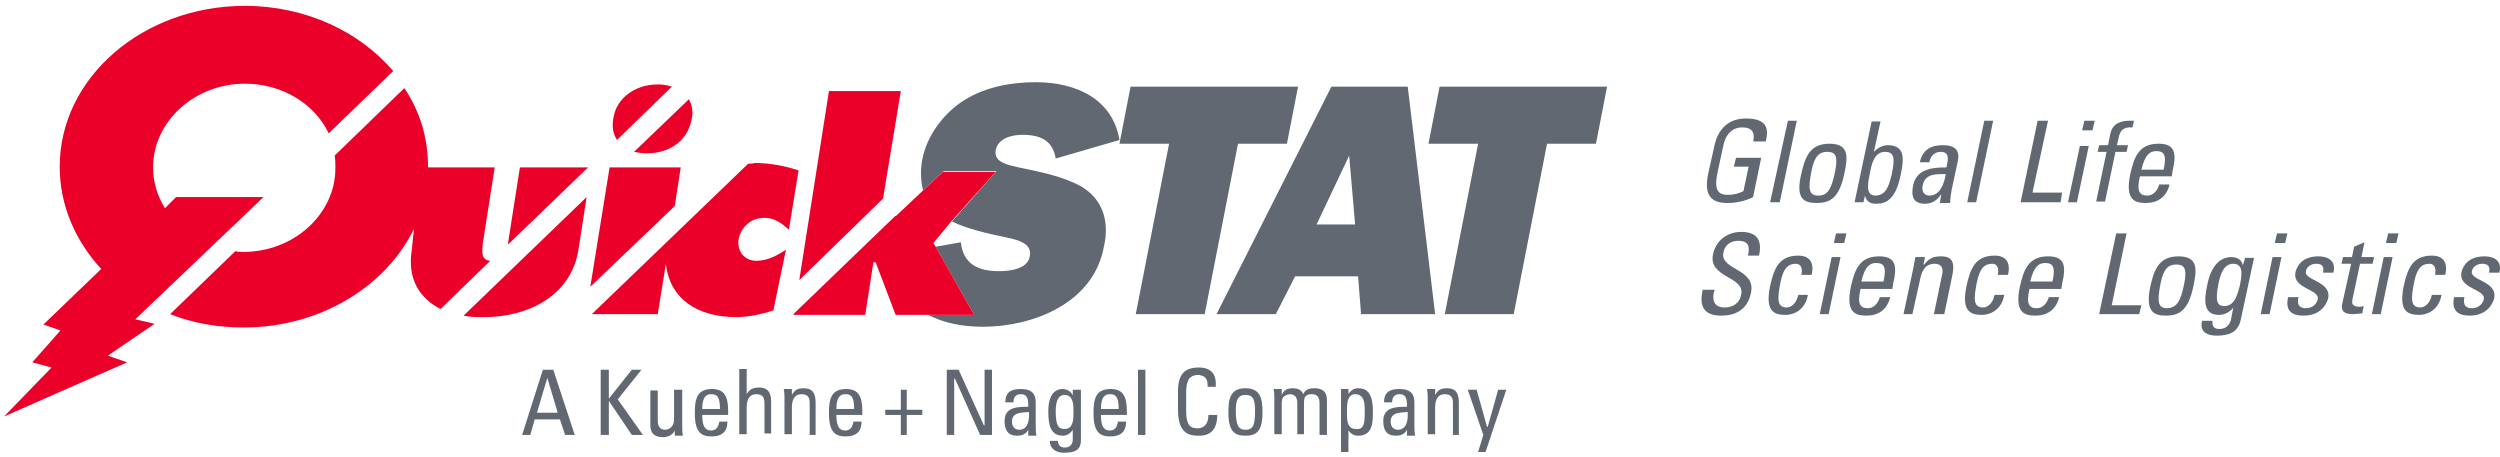 <svg width="405" height="74" viewBox="0 0 405 74" fill="none" xmlns="http://www.w3.org/2000/svg">
<path d="M88.667 61.218L86.986 66.86H90.348L88.667 61.218ZM87.947 59.897H89.627L93.109 70.462H91.548L90.708 67.941H86.626L85.906 70.462H84.585L87.947 59.897Z" fill="#616871"/>
<path d="M97.312 70.462V59.897H98.633V64.579L102.355 59.897H103.916L100.074 64.699L104.156 70.462H102.355L98.633 64.939V70.462H97.312Z" fill="#616871"/>
<path d="M109.318 63.139H110.518V69.021C110.518 69.502 110.518 70.102 110.638 70.582H109.318V69.742C108.958 70.462 108.237 70.822 107.397 70.822C106.076 70.822 105.356 70.222 105.356 68.901V63.259H106.557V68.181C106.557 69.021 106.917 69.622 107.757 69.622C108.357 69.622 109.198 69.141 109.198 67.941V63.139H109.318Z" fill="#616871"/>
<path d="M116.641 66.26C116.641 64.099 116.041 63.859 115.201 63.859C114.48 63.859 113.76 64.219 113.76 66.26H116.641ZM113.76 67.221C113.76 69.261 114.36 69.742 115.201 69.742C116.041 69.742 116.401 69.141 116.521 68.301H117.842C117.842 69.982 116.882 70.702 115.321 70.702C113.76 70.702 112.56 70.222 112.56 66.98C112.56 64.819 112.8 63.019 115.321 63.019C117.362 63.019 117.962 64.219 117.962 66.62V67.221H113.76Z" fill="#616871"/>
<path d="M123.845 70.462V65.42C123.845 64.46 123.604 63.859 122.524 63.859C121.323 63.859 120.963 64.82 120.963 66.02V70.342H119.763V59.777H120.963V63.859C121.443 63.019 122.044 62.779 123.004 62.779C124.205 62.779 124.925 63.379 124.925 65.06V70.222H123.845V70.462Z" fill="#616871"/>
<path d="M131.168 70.462V65.299C131.168 64.459 130.928 63.859 129.848 63.859C128.527 63.859 128.287 65.059 128.287 66.02V70.342H127.086V64.579C127.086 64.099 127.086 63.619 126.966 63.019H128.287V63.979C128.767 63.139 129.247 62.898 130.208 62.898C131.768 62.898 132.129 63.859 132.129 65.299V70.462H131.168Z" fill="#616871"/>
<path d="M138.371 66.26C138.371 64.099 137.771 63.859 136.931 63.859C136.21 63.859 135.49 64.219 135.49 66.26H138.371ZM135.49 67.221C135.49 69.261 136.09 69.742 136.931 69.742C137.771 69.742 138.131 69.141 138.251 68.301H139.572C139.572 69.982 138.612 70.702 137.051 70.702C135.49 70.702 134.29 70.222 134.29 66.98C134.29 64.819 134.53 63.019 137.051 63.019C139.092 63.019 139.692 64.219 139.692 66.62V67.221H135.49Z" fill="#616871"/>
<path d="M145.934 63.138H146.894V66.38H149.415V67.22H146.894V70.462H145.934V67.22H143.413V66.38H145.934V63.138Z" fill="#616871"/>
<path d="M160.701 59.897V70.462H158.78L154.699 61.338H154.578V70.462H153.378V59.897H155.299L159.381 68.901H159.501V59.897H160.701Z" fill="#616871"/>
<path d="M163.942 68.301C163.942 69.021 164.302 69.622 165.143 69.622C165.863 69.622 166.824 69.141 166.704 66.74C165.503 66.86 163.942 66.74 163.942 68.301ZM166.704 69.381C166.343 70.222 165.743 70.582 164.783 70.582C163.222 70.582 162.742 69.622 162.742 68.181C162.742 65.9 164.903 65.9 166.583 65.9C166.583 64.939 166.583 63.859 165.383 63.859C164.543 63.859 164.182 64.339 164.182 65.18H162.862C162.862 63.499 163.822 63.019 165.383 63.019C167.304 63.019 167.784 63.979 167.784 65.18V68.781C167.784 69.381 167.784 69.982 167.904 70.582H166.583V69.381H166.704Z" fill="#616871"/>
<path d="M172.466 63.979C171.146 63.979 171.026 65.66 171.026 66.62C171.026 69.021 171.506 69.501 172.466 69.501C173.907 69.501 173.907 67.821 173.907 66.74C173.907 65.66 173.907 63.979 172.466 63.979ZM173.907 63.139H175.108V71.302C175.108 72.983 174.027 73.343 172.346 73.343C171.146 73.343 170.065 72.743 170.065 71.422H171.386C171.386 72.143 171.866 72.503 172.466 72.503C173.307 72.503 173.787 72.023 173.787 71.182V69.622C173.427 70.222 172.827 70.582 172.226 70.582C170.185 70.582 169.825 68.901 169.825 66.62C169.825 63.259 171.506 63.019 172.106 63.019C172.827 63.019 173.547 63.379 173.787 64.099V63.139H173.907Z" fill="#616871"/>
<path d="M181.229 66.26C181.229 64.099 180.629 63.859 179.789 63.859C179.068 63.859 178.348 64.219 178.348 66.26H181.229ZM178.348 67.221C178.348 69.261 178.948 69.742 179.789 69.742C180.629 69.742 180.989 69.141 181.109 68.301H182.43C182.43 69.982 181.469 70.702 179.909 70.702C178.348 70.702 177.147 70.222 177.147 66.98C177.147 64.819 177.388 63.019 179.909 63.019C181.95 63.019 182.55 64.219 182.55 66.62V67.221H178.348Z" fill="#616871"/>
<path d="M185.552 59.897H184.352V70.462H185.552V59.897Z" fill="#616871"/>
<path d="M195.637 62.779C195.637 62.178 195.637 61.578 195.277 61.218C195.037 60.858 194.317 60.738 194.076 60.738C192.996 60.738 192.516 61.458 192.516 61.578C192.516 61.698 192.156 61.938 192.156 63.739V66.5C192.156 69.141 192.996 69.382 194.076 69.382C194.437 69.382 195.757 69.261 195.757 67.221H197.198C197.198 70.582 194.917 70.582 194.196 70.582C192.876 70.582 190.835 70.462 190.835 66.38V63.379C190.835 60.377 192.156 59.537 194.196 59.537C196.237 59.537 197.078 60.618 196.958 62.658H195.637V62.779Z" fill="#616871"/>
<path d="M203.32 66.381C203.32 64.34 202.72 63.98 201.759 63.98C200.799 63.98 200.199 64.46 200.199 66.381C200.199 68.782 200.559 69.622 201.759 69.622C203.08 69.622 203.32 68.782 203.32 66.381ZM198.998 66.861C198.998 64.7 199.238 62.899 201.759 62.899C204.28 62.899 204.521 64.7 204.521 66.861C204.521 70.102 203.32 70.583 201.759 70.583C200.199 70.583 198.998 70.102 198.998 66.861Z" fill="#616871"/>
<path d="M210.163 70.463V65.3C210.163 64.58 209.922 63.86 208.962 63.86C208.602 63.86 208.122 64.1 207.882 64.34C207.641 64.7 207.641 65.18 207.641 65.42V70.343H206.441V64.58C206.441 64.1 206.441 63.62 206.321 63.019H207.641V63.98C208.002 63.139 208.602 62.899 209.442 62.899C210.163 62.899 210.883 63.139 211.123 63.86C211.483 63.019 212.203 62.899 212.924 62.899C213.644 62.899 214.965 63.019 214.965 64.82V70.463H213.764V65.3C213.764 64.58 213.524 63.86 212.564 63.86C212.083 63.86 211.963 63.86 211.603 64.1C211.243 64.34 211.243 65.06 211.243 65.42V70.343H210.163V70.463Z" fill="#616871"/>
<path d="M221.088 66.621C221.088 65.54 221.088 63.86 219.528 63.86C218.087 63.86 218.207 65.9 218.207 66.981C218.207 67.942 218.207 69.502 219.648 69.502C220.968 69.622 221.088 68.662 221.088 66.621ZM218.327 63.98C218.807 63.259 219.288 62.899 220.008 62.899C221.208 62.899 222.409 63.379 222.409 66.621C222.409 68.422 222.409 70.583 220.008 70.583C219.288 70.583 218.807 70.222 218.447 69.742V73.224H217.247V63.019H218.447V63.98H218.327Z" fill="#616871"/>
<path d="M225.29 68.301C225.29 69.022 225.65 69.622 226.49 69.622C227.211 69.622 228.171 69.142 228.051 66.741C226.851 66.861 225.29 66.741 225.29 68.301ZM228.051 69.382C227.691 70.222 227.091 70.582 226.13 70.582C224.57 70.582 224.089 69.622 224.089 68.181C224.089 65.9 226.25 65.9 227.931 65.9C227.931 64.94 227.931 63.859 226.731 63.859C225.89 63.859 225.53 64.34 225.53 65.18H224.209C224.209 63.499 225.17 63.019 226.731 63.019C228.651 63.019 229.132 63.98 229.132 65.18V68.782C229.132 69.382 229.132 69.982 229.252 70.582H227.931V69.382H228.051Z" fill="#616871"/>
<path d="M235.374 70.463V65.3C235.374 64.46 235.134 63.86 234.054 63.86C232.733 63.86 232.493 65.06 232.493 66.021V70.343H231.292V64.58C231.292 64.1 231.292 63.62 231.172 63.019H232.493V63.98C232.973 63.139 233.453 62.899 234.414 62.899C235.975 62.899 236.335 63.86 236.335 65.3V70.463H235.374Z" fill="#616871"/>
<path d="M242.698 63.138L241.017 69.141H240.897L239.217 63.138H237.776L240.297 70.462L239.457 73.223H240.657L244.019 63.138H242.698Z" fill="#616871"/>
<path d="M283.997 23.041C284.357 21.48 283.877 20.639 282.196 20.639C281.716 20.639 279.795 20.759 279.195 23.521L278.235 27.963C277.634 30.844 278.355 31.564 279.915 31.564C281.116 31.564 281.956 31.204 282.437 30.964L283.277 27.002H280.876L281.236 25.562H285.318L283.997 31.924C282.797 32.525 281.476 32.885 279.795 32.885C277.034 32.885 275.954 31.444 276.794 27.843L277.754 23.521C278.355 20.88 280.035 19.199 282.797 19.199C285.678 19.199 286.758 20.279 286.038 22.92H283.997V23.041Z" fill="#616871"/>
<path d="M288.319 32.765H286.758L289.64 19.559H291.08L288.319 32.765Z" fill="#616871"/>
<path d="M297.323 27.602C297.803 25.081 297.203 24.601 296.002 24.601C294.802 24.601 293.962 25.201 293.481 27.602C292.881 30.603 293.001 31.684 294.562 31.684C296.123 31.684 296.723 30.603 297.323 27.602ZM291.801 28.202C292.401 25.561 293.121 23.28 296.363 23.28C299.604 23.28 299.364 25.441 298.764 28.202C297.923 32.284 296.243 32.884 294.322 32.884C292.281 32.884 290.84 32.284 291.801 28.202Z" fill="#616871"/>
<path d="M303.805 31.684C305.726 31.684 306.086 29.643 306.447 28.323C306.927 25.922 307.047 24.601 305.366 24.601C303.685 24.601 303.205 26.522 302.965 27.843C302.725 29.163 302.005 31.684 303.805 31.684ZM301.884 32.765H300.444L303.205 19.679H304.646L303.565 24.601C304.286 23.881 305.006 23.521 305.846 23.521C308.848 23.521 308.367 26.162 307.887 28.443C307.047 32.525 305.366 33.005 303.925 33.005C302.965 33.005 302.365 32.645 302.125 31.684L301.884 32.765Z" fill="#616871"/>
<path d="M311.489 30.003C311.248 30.844 311.609 31.684 312.569 31.684C313.529 31.684 314.73 31.084 315.21 28.202C313.77 28.202 311.849 28.082 311.489 30.003ZM314.49 31.444C313.77 32.524 312.929 33.005 311.849 33.005C309.928 33.005 309.568 31.804 309.928 30.003C310.528 27.242 313.289 27.122 315.33 27.122C315.57 25.921 315.931 24.601 314.37 24.601C313.409 24.601 312.689 25.321 312.569 26.282H311.008C311.489 24.241 312.809 23.52 314.73 23.52C317.131 23.52 317.491 24.721 317.131 26.282L316.171 30.724C316.051 31.444 315.931 32.164 315.931 32.885H314.25L314.49 31.444Z" fill="#616871"/>
<path d="M320.133 32.765H318.692L321.454 19.559H322.894L320.133 32.765Z" fill="#616871"/>
<path d="M327.337 32.765L330.098 19.559H331.779L329.258 31.204H334.06L333.82 32.765H327.337Z" fill="#616871"/>
<path d="M337.661 19.559H339.342L338.981 21.119H337.301L337.661 19.559ZM336.46 32.765H335.02L336.94 23.641H338.381L336.46 32.765Z" fill="#616871"/>
<path d="M341.503 23.521L341.863 21.72C342.223 19.919 343.664 19.559 344.984 19.559C345.345 19.559 345.465 19.559 345.705 19.559L345.465 20.639C343.904 20.519 343.544 21.24 343.304 21.96L342.944 23.521H344.744L344.504 24.601H342.703L341.023 32.645H339.582L341.263 24.601H339.822L340.062 23.521H341.503Z" fill="#616871"/>
<path d="M350.507 27.483C351.108 24.842 350.387 24.482 349.307 24.482C348.346 24.482 347.506 24.962 346.906 27.483H350.507ZM346.666 28.563C346.065 31.085 346.666 31.685 347.866 31.685C348.826 31.685 349.547 30.844 349.787 29.884H351.468C350.987 31.925 349.547 32.885 347.626 32.885C345.705 32.885 344.264 32.285 345.105 28.203C345.705 25.562 346.425 23.281 349.667 23.281C352.308 23.281 352.668 24.722 351.948 27.723L351.828 28.563H346.666Z" fill="#616871"/>
<path d="M277.754 47.052L277.634 47.412C277.274 49.213 278.235 49.813 279.315 49.813C280.636 49.813 281.836 49.213 282.076 47.652C282.677 44.771 276.674 45.011 277.514 41.169C277.994 38.888 279.915 37.568 282.076 37.568C284.477 37.568 285.558 38.768 284.958 41.409H283.157C283.517 39.969 283.277 39.008 281.596 39.008C280.636 39.008 279.435 39.489 279.195 40.929C278.595 43.81 284.597 43.45 283.637 47.532C283.037 50.293 280.996 51.134 278.835 51.134C274.993 51.134 275.593 48.252 275.833 46.932H277.754V47.052Z" fill="#616871"/>
<path d="M291.801 44.65C292.161 43.09 291.441 42.73 290.96 42.73C289.76 42.73 288.92 43.33 288.439 45.731C287.839 48.732 287.959 49.813 289.52 49.813C289.88 49.813 290.96 49.453 291.321 47.772H292.881C292.401 50.413 290.36 51.013 289.28 51.013C287.359 51.013 285.918 50.413 286.759 46.331C287.359 43.69 288.079 41.409 291.321 41.409C293.121 41.409 293.962 42.489 293.482 44.53H291.801V44.65Z" fill="#616871"/>
<path d="M297.443 37.807H299.124L298.764 39.368H297.083L297.443 37.807ZM296.243 50.893H294.802L296.723 41.649H298.164L296.243 50.893Z" fill="#616871"/>
<path d="M305.127 45.611C305.727 42.969 305.007 42.609 303.926 42.609C302.966 42.609 302.126 43.09 301.525 45.611H305.127ZM301.405 46.811C300.805 49.332 301.405 49.933 302.606 49.933C303.566 49.933 304.287 49.092 304.527 48.132H306.207C305.727 50.173 304.287 51.133 302.366 51.133C300.445 51.133 299.004 50.533 299.845 46.451C300.445 43.81 301.165 41.529 304.407 41.529C307.048 41.529 307.408 42.969 306.688 45.971L306.568 46.811H301.405Z" fill="#616871"/>
<path d="M313.29 50.893L314.611 44.53C314.851 43.57 314.611 42.729 313.41 42.729C311.729 42.729 311.249 44.17 311.009 45.491L309.808 50.893H308.368L309.928 43.57C310.048 42.969 310.169 42.249 310.289 41.649H311.849L311.609 42.849H311.729C312.57 41.769 313.29 41.529 314.49 41.529C316.411 41.529 316.651 42.729 316.291 44.53L314.971 50.893H313.29Z" fill="#616871"/>
<path d="M323.614 44.65C323.974 43.09 323.254 42.729 322.773 42.729C321.573 42.729 320.733 43.33 320.252 45.731C319.652 48.732 319.772 49.812 321.333 49.812C321.693 49.812 322.774 49.452 323.134 47.772H324.694C324.214 50.413 322.173 51.013 321.093 51.013C319.172 51.013 317.731 50.413 318.572 46.331C319.172 43.69 319.892 41.409 323.134 41.409C324.934 41.409 325.775 42.489 325.295 44.53H323.614V44.65Z" fill="#616871"/>
<path d="M332.499 45.611C333.099 42.969 332.379 42.609 331.298 42.609C330.338 42.609 329.498 43.09 328.897 45.611H332.499ZM328.777 46.811C328.177 49.332 328.777 49.933 329.978 49.933C330.938 49.933 331.659 49.092 331.899 48.132H333.579C333.099 50.173 331.659 51.133 329.738 51.133C327.817 51.133 326.376 50.533 327.217 46.451C327.817 43.81 328.537 41.529 331.779 41.529C334.42 41.529 334.78 42.969 334.06 45.971L333.94 46.811H328.777Z" fill="#616871"/>
<path d="M340.062 50.893L342.824 37.807H344.504L342.103 49.452H346.906L346.545 50.893H340.062Z" fill="#616871"/>
<path d="M353.868 45.851C354.348 43.33 353.748 42.85 352.547 42.85C351.347 42.85 350.506 43.45 350.026 45.851C349.426 48.852 349.546 49.933 351.107 49.933C352.667 49.813 353.268 48.852 353.868 45.851ZM348.345 46.451C348.946 43.81 349.666 41.529 352.908 41.529C356.149 41.529 355.909 43.69 355.309 46.451C354.468 50.533 352.788 51.133 350.867 51.133C348.946 51.133 347.505 50.533 348.345 46.451Z" fill="#616871"/>
<path d="M361.791 42.73C360.111 42.73 359.63 44.771 359.39 45.971C358.79 48.973 359.27 49.573 360.351 49.573C362.152 49.573 362.512 47.412 362.872 46.212C363.112 44.891 363.592 42.73 361.791 42.73ZM363.712 41.77H365.153L362.992 51.854C362.512 53.895 361.071 54.375 359.03 54.375C357.47 54.375 356.269 53.655 356.749 51.974H358.43C358.31 52.815 358.67 53.295 359.51 53.295C360.591 53.295 361.191 52.694 361.431 51.734L361.791 49.813C361.311 50.533 360.351 51.014 359.51 51.014C356.989 51.014 356.989 48.853 357.59 46.091C358.43 41.889 360.711 41.649 361.431 41.649C362.392 41.649 363.112 42.01 363.352 42.97L363.712 41.77Z" fill="#616871"/>
<path d="M368.875 37.807H370.555L370.195 39.368H368.514L368.875 37.807ZM367.674 50.893H366.233L368.154 41.649H369.595L367.674 50.893Z" fill="#616871"/>
<path d="M373.198 51.133C371.157 51.133 370.196 50.292 370.676 48.131H372.357C372.237 48.611 371.997 49.932 373.558 49.932C374.398 49.932 375.239 49.452 375.479 48.492C375.839 46.811 371.277 46.811 371.877 44.05C372.117 43.089 372.957 41.528 375.599 41.528C377.279 41.528 378.48 42.369 378 44.169H376.319C376.559 43.209 376.199 42.729 375.239 42.729C374.398 42.729 373.678 43.209 373.558 43.929C373.198 45.49 377.76 45.49 377.159 48.371C376.559 50.292 374.998 51.133 373.198 51.133Z" fill="#616871"/>
<path d="M381.001 41.769L381.361 39.968L383.042 39.248L382.562 41.649H384.603L384.363 42.729H382.322L381.121 48.372C381.001 48.972 380.881 49.692 382.202 49.692C382.322 49.692 382.562 49.692 382.922 49.572L382.682 50.773C382.202 50.773 381.721 50.893 381.121 50.893C379.68 50.893 379.2 50.293 379.44 49.212L380.881 42.729H379.32L379.56 41.649H381.001V41.769Z" fill="#616871"/>
<path d="M386.883 37.807H388.564L388.203 39.368H386.523L386.883 37.807ZM385.682 50.893H384.242L386.163 41.649H387.603L385.682 50.893Z" fill="#616871"/>
<path d="M394.447 44.65C394.808 43.09 394.087 42.729 393.607 42.729C392.406 42.729 391.566 43.33 391.086 45.731C390.486 48.732 390.606 49.812 392.166 49.812C392.527 49.812 393.607 49.452 393.967 47.772H395.528C395.048 50.413 393.007 51.013 391.926 51.013C390.005 51.013 388.565 50.413 389.405 46.331C390.005 43.69 390.726 41.409 393.967 41.409C395.768 41.409 396.608 42.489 396.128 44.53H394.447V44.65Z" fill="#616871"/>
<path d="M400.091 51.133C398.17 51.133 397.09 50.293 397.57 48.132H399.251C399.131 48.612 398.891 49.933 400.451 49.933C401.292 49.933 402.132 49.452 402.372 48.492C402.732 46.811 398.17 46.811 398.771 44.05C399.011 43.09 399.851 41.529 402.492 41.529C404.173 41.529 405.374 42.369 404.893 44.17H403.213C403.453 43.21 403.093 42.729 402.132 42.729C401.292 42.729 400.571 43.21 400.451 43.93C400.091 45.491 404.653 45.491 404.053 48.372C403.453 50.293 401.892 51.133 400.091 51.133Z" fill="#616871"/>
<path d="M195.156 50.893H183.991L189.394 23.28H181.35L183.151 14.036H210.283L208.482 23.28H200.559L195.156 50.893Z" fill="#616871"/>
<path d="M220.489 50.893H232.494L228.052 14.036H215.687L197.078 50.893H206.682L209.804 44.77H220.009L220.489 50.893ZM213.285 36.366L218.568 25.201L219.528 36.366H213.285Z" fill="#616871"/>
<path d="M245.22 50.893H234.055L239.457 23.28H231.414L233.214 14.036H260.347L258.546 23.28H250.622L245.22 50.893Z" fill="#616871"/>
<path d="M143.052 32.165L145.934 14.757H134.289L129.486 45.371L143.052 32.165Z" fill="#EB0029"/>
<path d="M175.227 30.244C172.226 28.563 168.504 27.843 165.022 27.122C163.582 26.762 160.94 26.402 161.301 24.361C161.661 22.32 164.062 21.84 165.623 21.84C168.624 21.84 170.545 22.8 171.025 25.681L181.35 22.68C180.269 16.077 174.387 13.316 167.784 13.316C163.942 13.316 159.74 14.036 156.258 16.197C152.777 18.358 150.136 22.08 149.415 25.802C149.055 27.723 149.175 29.403 149.535 30.844L152.897 27.723H161.421L154.217 35.886C156.739 37.087 159.86 37.807 162.741 38.407C164.422 38.767 167.303 39.248 166.823 41.529C166.463 43.69 163.342 43.93 161.781 43.93C158.419 43.93 156.018 42.729 155.658 39.248L151.576 39.968L157.819 51.013H150.376C152.897 52.334 155.898 52.934 159.26 52.934C167.183 52.934 177.148 49.212 178.829 39.968C179.789 35.766 178.588 32.285 175.227 30.244Z" fill="#616871"/>
<path d="M151.577 39.968L151.217 39.368L154.098 35.886L161.302 27.843H152.778L149.416 30.964L145.214 34.926L144.974 35.046L128.647 50.773L128.527 51.013H140.172L141.493 42.489H141.853L145.094 51.013H150.497H157.82L151.577 39.968Z" fill="#EB0029"/>
<path d="M109.318 33.365L110.278 27.122H98.753L95.631 46.451L109.318 33.365Z" fill="#EB0029"/>
<path d="M121.202 26.522L95.871 50.893H106.555L107.876 42.73C108.476 48.372 112.918 51.373 119.281 51.373C121.322 51.373 123.363 50.893 125.284 50.293L127.325 40.449C125.884 41.409 124.324 42.249 122.523 42.249C120.602 42.249 119.401 40.689 119.641 38.888C120.002 36.727 121.682 35.286 123.843 35.286C125.524 35.286 126.725 36.247 127.805 37.207L129.366 27.603C127.205 26.882 124.684 26.402 122.283 26.402C121.922 26.522 121.562 26.522 121.202 26.522Z" fill="#EB0029"/>
<path d="M108.838 14.036C108.117 13.796 107.397 13.676 106.557 13.676C102.955 13.676 99.834 15.837 99.353 19.198C99.113 20.639 99.353 21.72 99.954 22.68L108.838 14.036Z" fill="#EB0029"/>
<path d="M102.714 24.601C103.315 24.721 104.035 24.841 104.755 24.841C108.117 24.841 111.358 23.161 112.079 19.199C112.319 17.998 112.079 16.918 111.598 16.077L102.714 24.601Z" fill="#EB0029"/>
<path d="M95.271 27.122H84.226L82.305 39.368C82.305 39.488 82.305 39.488 82.305 39.608L95.271 27.122Z" fill="#EB0029"/>
<path d="M66.698 40.568C65.978 45.25 68.019 48.372 71.38 50.053L79.424 42.249C77.863 42.129 78.103 40.688 78.224 39.368L80.144 27.122H69.34V27.002C69.34 22.32 68.019 17.998 65.498 14.276L54.213 25.201C54.333 25.802 54.333 26.522 54.333 27.242C54.333 34.686 47.61 40.808 39.446 40.808C38.966 40.808 38.486 40.808 38.125 40.688L27.561 50.893C31.162 52.334 35.244 53.054 39.446 53.054C51.812 53.054 62.496 46.451 67.058 37.087L66.698 40.568Z" fill="#EB0029"/>
<path d="M75.103 51.133C76.183 51.373 77.263 51.373 78.464 51.373C85.427 51.373 92.51 48.012 93.711 40.448L95.032 31.925L75.103 51.133Z" fill="#EB0029"/>
<path d="M39.686 0.95C23.118 0.95 9.672 12.596 9.672 27.002C9.672 33.245 12.193 39.008 16.395 43.57L7.031 52.574L9.792 53.534L5.23 58.697L8.351 59.537L0.668 67.461L20.597 58.697L17.476 57.616L25.039 52.454L21.918 51.733L42.687 31.924H28.521L26.72 33.725C25.519 31.805 24.799 29.523 24.799 27.122C24.799 19.679 31.522 13.556 39.686 13.556C45.688 13.556 50.971 16.798 53.252 21.6L63.697 11.515C58.294 5.152 49.53 0.95 39.686 0.95Z" fill="#EB0029"/>
</svg>
